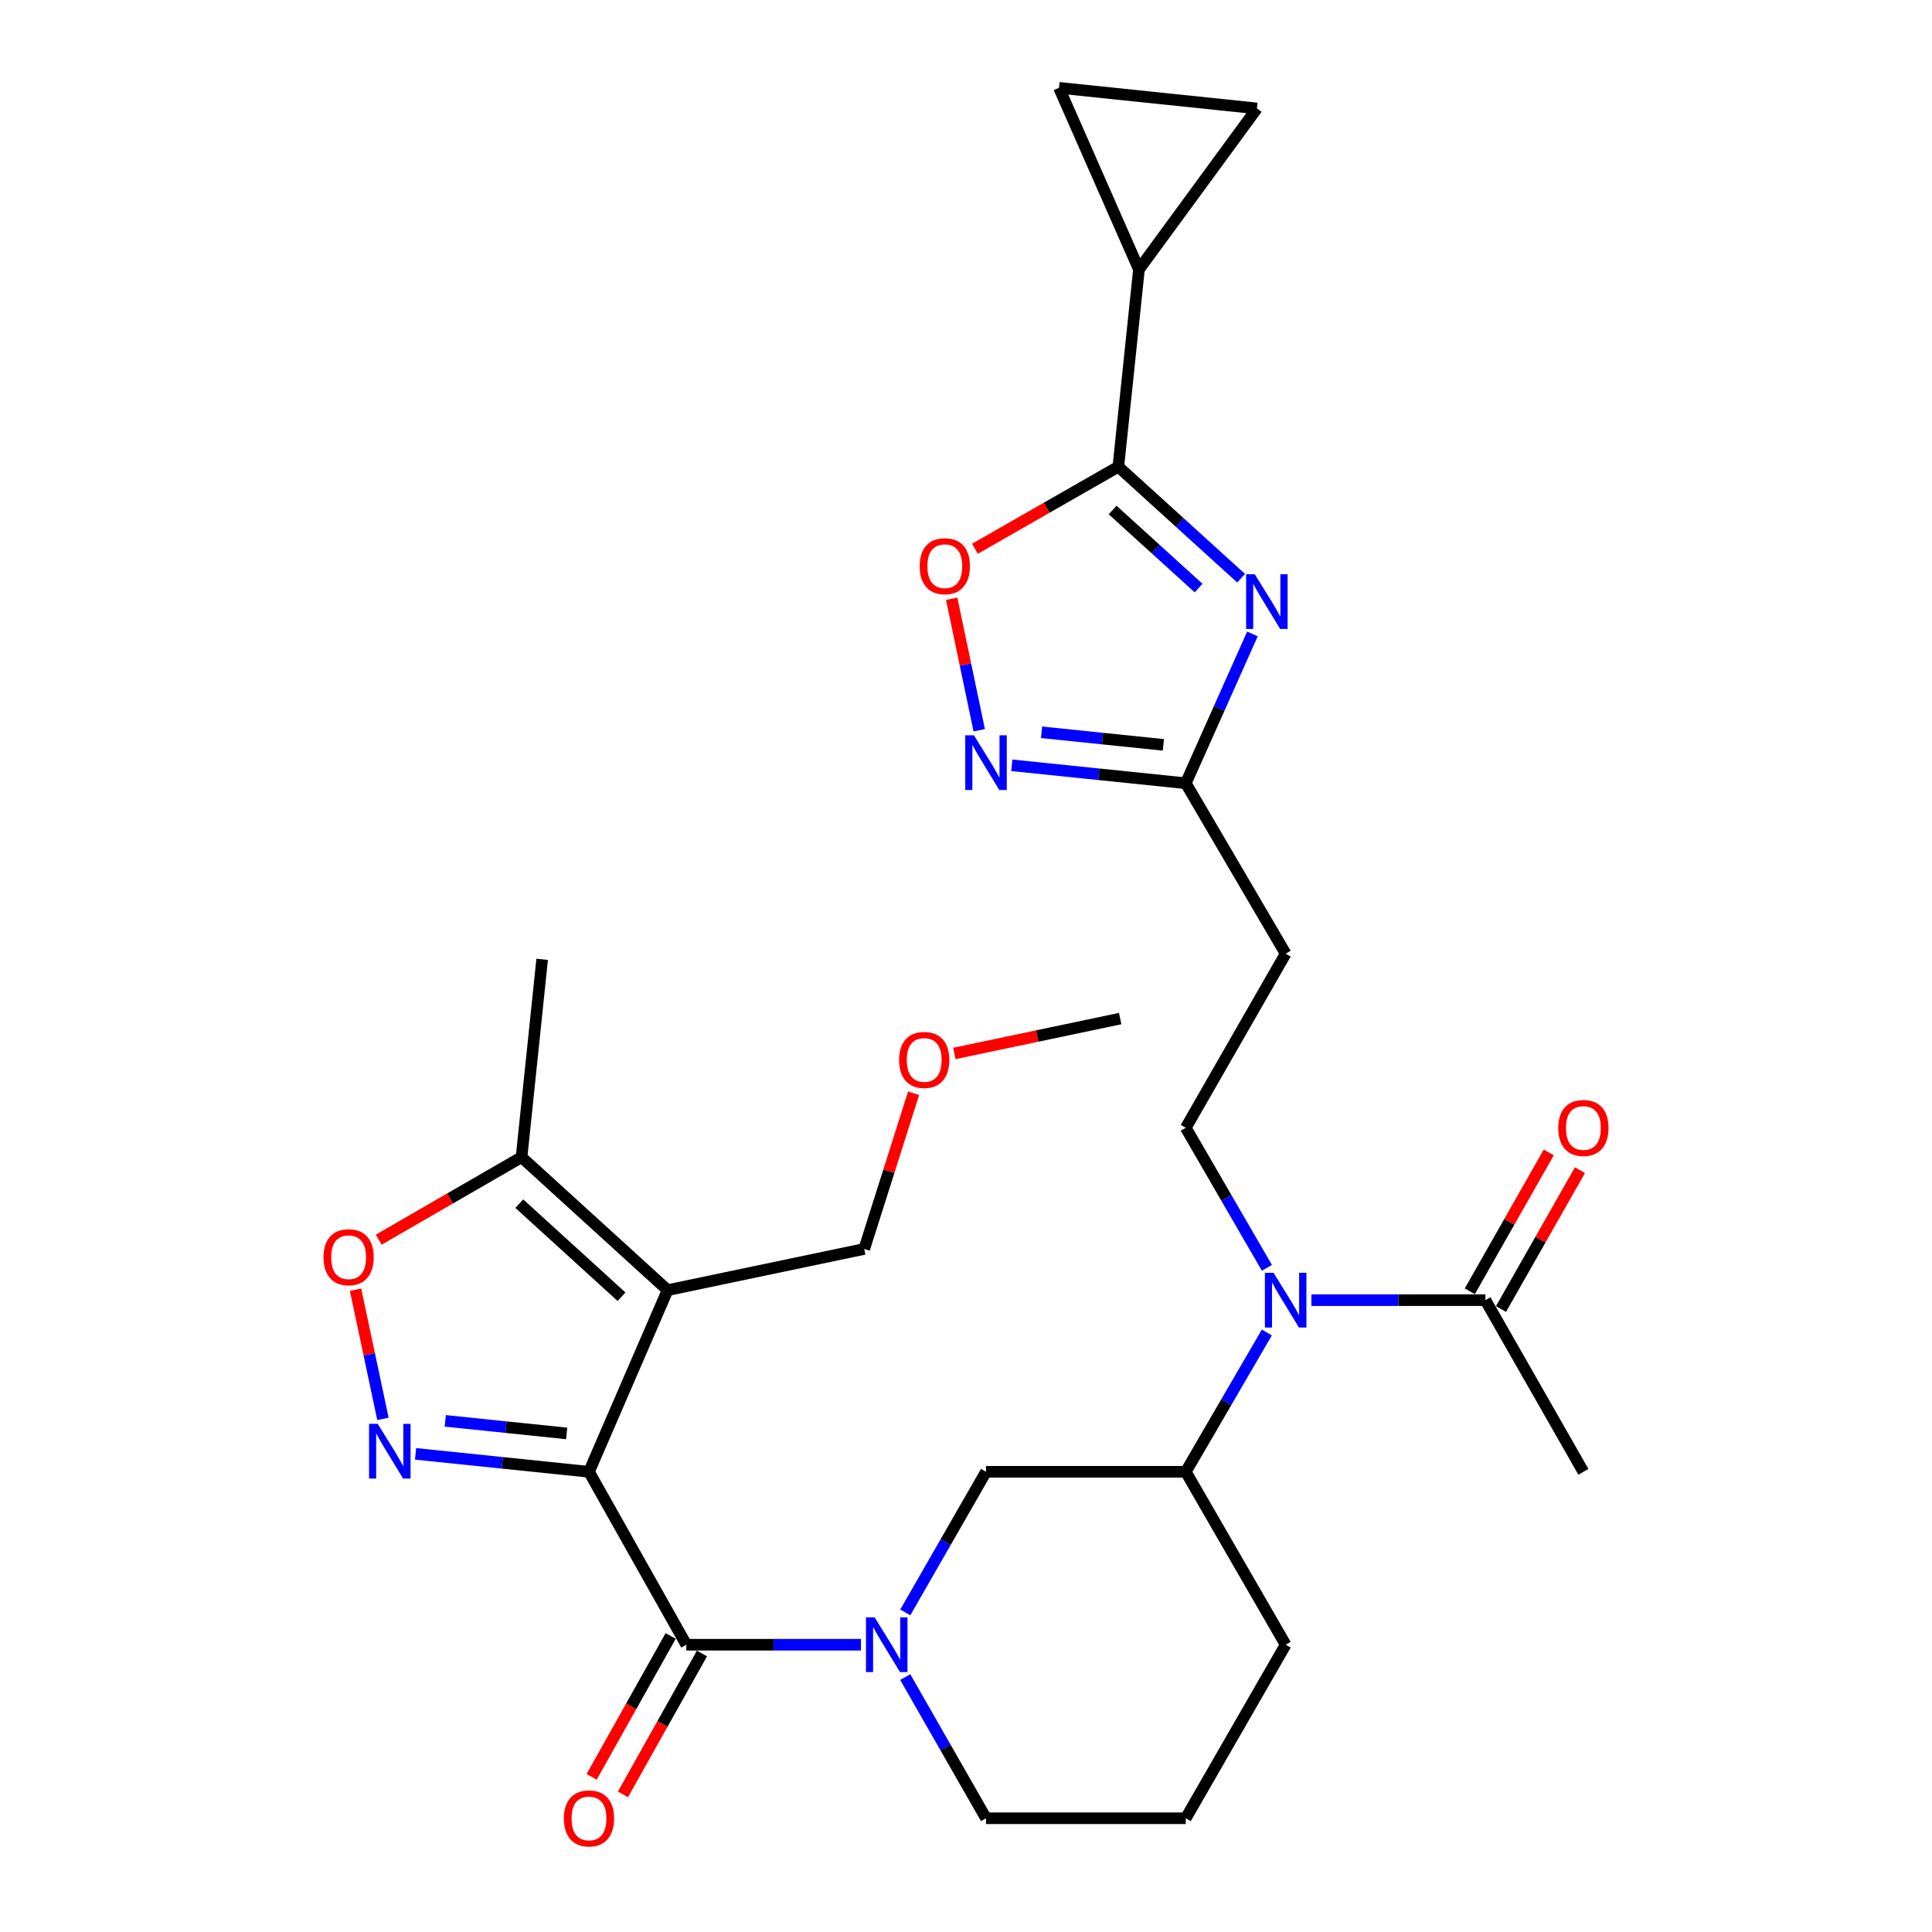 <?xml version='1.0' encoding='iso-8859-1'?>
<svg version='1.1' baseProfile='full'
              xmlns='http://www.w3.org/2000/svg'
                      xmlns:rdkit='http://www.rdkit.org/xml'
                      xmlns:xlink='http://www.w3.org/1999/xlink'
                  xml:space='preserve'
width='1000px' height='1000px' viewBox='0 0 1000 1000'>
<!-- END OF HEADER -->
<rect style='opacity:1.0;fill:#FFFFFF;stroke:none' width='1000' height='1000' x='0' y='0'> </rect>
<path class='bond-0' d='M 304.856,761.803 L 345.548,667.781' style='fill:none;fill-rule:evenodd;stroke:#000000;stroke-width:6px;stroke-linecap:butt;stroke-linejoin:miter;stroke-opacity:1' />
<path class='bond-1' d='M 304.856,761.803 L 259.976,757.159' style='fill:none;fill-rule:evenodd;stroke:#000000;stroke-width:6px;stroke-linecap:butt;stroke-linejoin:miter;stroke-opacity:1' />
<path class='bond-1' d='M 259.976,757.159 L 215.096,752.514' style='fill:none;fill-rule:evenodd;stroke:#0000FF;stroke-width:6px;stroke-linecap:butt;stroke-linejoin:miter;stroke-opacity:1' />
<path class='bond-1' d='M 293.304,741.937 L 261.888,738.686' style='fill:none;fill-rule:evenodd;stroke:#000000;stroke-width:6px;stroke-linecap:butt;stroke-linejoin:miter;stroke-opacity:1' />
<path class='bond-1' d='M 261.888,738.686 L 230.471,735.435' style='fill:none;fill-rule:evenodd;stroke:#0000FF;stroke-width:6px;stroke-linecap:butt;stroke-linejoin:miter;stroke-opacity:1' />
<path class='bond-2' d='M 304.856,761.803 L 355.236,851.307' style='fill:none;fill-rule:evenodd;stroke:#000000;stroke-width:6px;stroke-linecap:butt;stroke-linejoin:miter;stroke-opacity:1' />
<path class='bond-10' d='M 345.548,667.781 L 269.953,598.953' style='fill:none;fill-rule:evenodd;stroke:#000000;stroke-width:6px;stroke-linecap:butt;stroke-linejoin:miter;stroke-opacity:1' />
<path class='bond-10' d='M 321.706,671.189 L 268.789,623.009' style='fill:none;fill-rule:evenodd;stroke:#000000;stroke-width:6px;stroke-linecap:butt;stroke-linejoin:miter;stroke-opacity:1' />
<path class='bond-22' d='M 345.548,667.781 L 447.319,646.454' style='fill:none;fill-rule:evenodd;stroke:#000000;stroke-width:6px;stroke-linecap:butt;stroke-linejoin:miter;stroke-opacity:1' />
<path class='bond-8' d='M 198.214,734.407 L 191.12,700.98' style='fill:none;fill-rule:evenodd;stroke:#0000FF;stroke-width:6px;stroke-linecap:butt;stroke-linejoin:miter;stroke-opacity:1' />
<path class='bond-8' d='M 191.12,700.98 L 184.026,667.554' style='fill:none;fill-rule:evenodd;stroke:#FF0000;stroke-width:6px;stroke-linecap:butt;stroke-linejoin:miter;stroke-opacity:1' />
<path class='bond-5' d='M 355.236,851.307 L 400.435,851.307' style='fill:none;fill-rule:evenodd;stroke:#000000;stroke-width:6px;stroke-linecap:butt;stroke-linejoin:miter;stroke-opacity:1' />
<path class='bond-5' d='M 400.435,851.307 L 445.634,851.307' style='fill:none;fill-rule:evenodd;stroke:#0000FF;stroke-width:6px;stroke-linecap:butt;stroke-linejoin:miter;stroke-opacity:1' />
<path class='bond-20' d='M 347.138,846.764 L 326.685,883.229' style='fill:none;fill-rule:evenodd;stroke:#000000;stroke-width:6px;stroke-linecap:butt;stroke-linejoin:miter;stroke-opacity:1' />
<path class='bond-20' d='M 326.685,883.229 L 306.233,919.693' style='fill:none;fill-rule:evenodd;stroke:#FF0000;stroke-width:6px;stroke-linecap:butt;stroke-linejoin:miter;stroke-opacity:1' />
<path class='bond-20' d='M 363.335,855.849 L 342.883,892.314' style='fill:none;fill-rule:evenodd;stroke:#000000;stroke-width:6px;stroke-linecap:butt;stroke-linejoin:miter;stroke-opacity:1' />
<path class='bond-20' d='M 342.883,892.314 L 322.431,928.778' style='fill:none;fill-rule:evenodd;stroke:#FF0000;stroke-width:6px;stroke-linecap:butt;stroke-linejoin:miter;stroke-opacity:1' />
<path class='bond-3' d='M 648.259,328.12 L 631.004,366.764' style='fill:none;fill-rule:evenodd;stroke:#0000FF;stroke-width:6px;stroke-linecap:butt;stroke-linejoin:miter;stroke-opacity:1' />
<path class='bond-3' d='M 631.004,366.764 L 613.75,405.409' style='fill:none;fill-rule:evenodd;stroke:#000000;stroke-width:6px;stroke-linecap:butt;stroke-linejoin:miter;stroke-opacity:1' />
<path class='bond-4' d='M 642.395,299.277 L 610.62,270.428' style='fill:none;fill-rule:evenodd;stroke:#0000FF;stroke-width:6px;stroke-linecap:butt;stroke-linejoin:miter;stroke-opacity:1' />
<path class='bond-4' d='M 610.62,270.428 L 578.846,241.578' style='fill:none;fill-rule:evenodd;stroke:#000000;stroke-width:6px;stroke-linecap:butt;stroke-linejoin:miter;stroke-opacity:1' />
<path class='bond-4' d='M 620.379,304.372 L 598.136,284.177' style='fill:none;fill-rule:evenodd;stroke:#0000FF;stroke-width:6px;stroke-linecap:butt;stroke-linejoin:miter;stroke-opacity:1' />
<path class='bond-4' d='M 598.136,284.177 L 575.894,263.983' style='fill:none;fill-rule:evenodd;stroke:#000000;stroke-width:6px;stroke-linecap:butt;stroke-linejoin:miter;stroke-opacity:1' />
<path class='bond-12' d='M 578.846,241.578 L 589.514,139.477' style='fill:none;fill-rule:evenodd;stroke:#000000;stroke-width:6px;stroke-linecap:butt;stroke-linejoin:miter;stroke-opacity:1' />
<path class='bond-32' d='M 578.846,241.578 L 541.733,262.814' style='fill:none;fill-rule:evenodd;stroke:#000000;stroke-width:6px;stroke-linecap:butt;stroke-linejoin:miter;stroke-opacity:1' />
<path class='bond-32' d='M 541.733,262.814 L 504.62,284.051' style='fill:none;fill-rule:evenodd;stroke:#FF0000;stroke-width:6px;stroke-linecap:butt;stroke-linejoin:miter;stroke-opacity:1' />
<path class='bond-13' d='M 468.58,834.567 L 489.469,798.185' style='fill:none;fill-rule:evenodd;stroke:#0000FF;stroke-width:6px;stroke-linecap:butt;stroke-linejoin:miter;stroke-opacity:1' />
<path class='bond-13' d='M 489.469,798.185 L 510.359,761.803' style='fill:none;fill-rule:evenodd;stroke:#000000;stroke-width:6px;stroke-linecap:butt;stroke-linejoin:miter;stroke-opacity:1' />
<path class='bond-23' d='M 468.549,868.054 L 489.454,904.592' style='fill:none;fill-rule:evenodd;stroke:#0000FF;stroke-width:6px;stroke-linecap:butt;stroke-linejoin:miter;stroke-opacity:1' />
<path class='bond-23' d='M 489.454,904.592 L 510.359,941.13' style='fill:none;fill-rule:evenodd;stroke:#000000;stroke-width:6px;stroke-linecap:butt;stroke-linejoin:miter;stroke-opacity:1' />
<path class='bond-6' d='M 523.697,396.117 L 568.723,400.763' style='fill:none;fill-rule:evenodd;stroke:#0000FF;stroke-width:6px;stroke-linecap:butt;stroke-linejoin:miter;stroke-opacity:1' />
<path class='bond-6' d='M 568.723,400.763 L 613.75,405.409' style='fill:none;fill-rule:evenodd;stroke:#000000;stroke-width:6px;stroke-linecap:butt;stroke-linejoin:miter;stroke-opacity:1' />
<path class='bond-6' d='M 539.111,379.037 L 570.629,382.289' style='fill:none;fill-rule:evenodd;stroke:#0000FF;stroke-width:6px;stroke-linecap:butt;stroke-linejoin:miter;stroke-opacity:1' />
<path class='bond-6' d='M 570.629,382.289 L 602.148,385.542' style='fill:none;fill-rule:evenodd;stroke:#000000;stroke-width:6px;stroke-linecap:butt;stroke-linejoin:miter;stroke-opacity:1' />
<path class='bond-9' d='M 506.847,377.981 L 499.714,343.941' style='fill:none;fill-rule:evenodd;stroke:#0000FF;stroke-width:6px;stroke-linecap:butt;stroke-linejoin:miter;stroke-opacity:1' />
<path class='bond-9' d='M 499.714,343.941 L 492.581,309.901' style='fill:none;fill-rule:evenodd;stroke:#FF0000;stroke-width:6px;stroke-linecap:butt;stroke-linejoin:miter;stroke-opacity:1' />
<path class='bond-7' d='M 613.75,405.409 L 665.45,493.633' style='fill:none;fill-rule:evenodd;stroke:#000000;stroke-width:6px;stroke-linecap:butt;stroke-linejoin:miter;stroke-opacity:1' />
<path class='bond-30' d='M 196.023,641.653 L 232.988,620.303' style='fill:none;fill-rule:evenodd;stroke:#FF0000;stroke-width:6px;stroke-linecap:butt;stroke-linejoin:miter;stroke-opacity:1' />
<path class='bond-30' d='M 232.988,620.303 L 269.953,598.953' style='fill:none;fill-rule:evenodd;stroke:#000000;stroke-width:6px;stroke-linecap:butt;stroke-linejoin:miter;stroke-opacity:1' />
<path class='bond-25' d='M 269.953,598.953 L 280.621,496.542' style='fill:none;fill-rule:evenodd;stroke:#000000;stroke-width:6px;stroke-linecap:butt;stroke-linejoin:miter;stroke-opacity:1' />
<path class='bond-11' d='M 655.715,689.69 L 634.732,725.746' style='fill:none;fill-rule:evenodd;stroke:#0000FF;stroke-width:6px;stroke-linecap:butt;stroke-linejoin:miter;stroke-opacity:1' />
<path class='bond-11' d='M 634.732,725.746 L 613.75,761.803' style='fill:none;fill-rule:evenodd;stroke:#000000;stroke-width:6px;stroke-linecap:butt;stroke-linejoin:miter;stroke-opacity:1' />
<path class='bond-14' d='M 678.775,672.96 L 723.808,672.96' style='fill:none;fill-rule:evenodd;stroke:#0000FF;stroke-width:6px;stroke-linecap:butt;stroke-linejoin:miter;stroke-opacity:1' />
<path class='bond-14' d='M 723.808,672.96 L 768.841,672.96' style='fill:none;fill-rule:evenodd;stroke:#000000;stroke-width:6px;stroke-linecap:butt;stroke-linejoin:miter;stroke-opacity:1' />
<path class='bond-19' d='M 655.749,656.222 L 634.749,619.989' style='fill:none;fill-rule:evenodd;stroke:#0000FF;stroke-width:6px;stroke-linecap:butt;stroke-linejoin:miter;stroke-opacity:1' />
<path class='bond-19' d='M 634.749,619.989 L 613.75,583.755' style='fill:none;fill-rule:evenodd;stroke:#000000;stroke-width:6px;stroke-linecap:butt;stroke-linejoin:miter;stroke-opacity:1' />
<path class='bond-16' d='M 589.514,139.477 L 548.141,45.455' style='fill:none;fill-rule:evenodd;stroke:#000000;stroke-width:6px;stroke-linecap:butt;stroke-linejoin:miter;stroke-opacity:1' />
<path class='bond-17' d='M 589.514,139.477 L 650.583,56.123' style='fill:none;fill-rule:evenodd;stroke:#000000;stroke-width:6px;stroke-linecap:butt;stroke-linejoin:miter;stroke-opacity:1' />
<path class='bond-15' d='M 510.359,761.803 L 613.75,761.803' style='fill:none;fill-rule:evenodd;stroke:#000000;stroke-width:6px;stroke-linecap:butt;stroke-linejoin:miter;stroke-opacity:1' />
<path class='bond-21' d='M 776.913,677.55 L 797.348,641.61' style='fill:none;fill-rule:evenodd;stroke:#000000;stroke-width:6px;stroke-linecap:butt;stroke-linejoin:miter;stroke-opacity:1' />
<path class='bond-21' d='M 797.348,641.61 L 817.782,605.671' style='fill:none;fill-rule:evenodd;stroke:#FF0000;stroke-width:6px;stroke-linecap:butt;stroke-linejoin:miter;stroke-opacity:1' />
<path class='bond-21' d='M 760.769,668.37 L 781.204,632.431' style='fill:none;fill-rule:evenodd;stroke:#000000;stroke-width:6px;stroke-linecap:butt;stroke-linejoin:miter;stroke-opacity:1' />
<path class='bond-21' d='M 781.204,632.431 L 801.638,596.491' style='fill:none;fill-rule:evenodd;stroke:#FF0000;stroke-width:6px;stroke-linecap:butt;stroke-linejoin:miter;stroke-opacity:1' />
<path class='bond-26' d='M 768.841,672.96 L 819.561,761.803' style='fill:none;fill-rule:evenodd;stroke:#000000;stroke-width:6px;stroke-linecap:butt;stroke-linejoin:miter;stroke-opacity:1' />
<path class='bond-31' d='M 613.75,761.803 L 665.45,851.307' style='fill:none;fill-rule:evenodd;stroke:#000000;stroke-width:6px;stroke-linecap:butt;stroke-linejoin:miter;stroke-opacity:1' />
<path class='bond-33' d='M 548.141,45.455 L 650.583,56.123' style='fill:none;fill-rule:evenodd;stroke:#000000;stroke-width:6px;stroke-linecap:butt;stroke-linejoin:miter;stroke-opacity:1' />
<path class='bond-18' d='M 665.45,493.633 L 613.75,583.755' style='fill:none;fill-rule:evenodd;stroke:#000000;stroke-width:6px;stroke-linecap:butt;stroke-linejoin:miter;stroke-opacity:1' />
<path class='bond-27' d='M 447.319,646.454 L 460.095,606.162' style='fill:none;fill-rule:evenodd;stroke:#000000;stroke-width:6px;stroke-linecap:butt;stroke-linejoin:miter;stroke-opacity:1' />
<path class='bond-27' d='M 460.095,606.162 L 472.87,565.87' style='fill:none;fill-rule:evenodd;stroke:#FF0000;stroke-width:6px;stroke-linecap:butt;stroke-linejoin:miter;stroke-opacity:1' />
<path class='bond-28' d='M 510.359,941.13 L 613.75,941.13' style='fill:none;fill-rule:evenodd;stroke:#000000;stroke-width:6px;stroke-linecap:butt;stroke-linejoin:miter;stroke-opacity:1' />
<path class='bond-24' d='M 665.45,851.307 L 613.75,941.13' style='fill:none;fill-rule:evenodd;stroke:#000000;stroke-width:6px;stroke-linecap:butt;stroke-linejoin:miter;stroke-opacity:1' />
<path class='bond-29' d='M 493.956,545.264 L 536.875,536.24' style='fill:none;fill-rule:evenodd;stroke:#FF0000;stroke-width:6px;stroke-linecap:butt;stroke-linejoin:miter;stroke-opacity:1' />
<path class='bond-29' d='M 536.875,536.24 L 579.795,527.216' style='fill:none;fill-rule:evenodd;stroke:#000000;stroke-width:6px;stroke-linecap:butt;stroke-linejoin:miter;stroke-opacity:1' />
<path  class='atom-2' d='M 195.505 736.975
L 204.785 751.975
Q 205.705 753.455, 207.185 756.135
Q 208.665 758.815, 208.745 758.975
L 208.745 736.975
L 212.505 736.975
L 212.505 765.295
L 208.625 765.295
L 198.665 748.895
Q 197.505 746.975, 196.265 744.775
Q 195.065 742.575, 194.705 741.895
L 194.705 765.295
L 191.025 765.295
L 191.025 736.975
L 195.505 736.975
' fill='#0000FF'/>
<path  class='atom-4' d='M 649.471 297.226
L 658.751 312.226
Q 659.671 313.706, 661.151 316.386
Q 662.631 319.066, 662.711 319.226
L 662.711 297.226
L 666.471 297.226
L 666.471 325.546
L 662.591 325.546
L 652.631 309.146
Q 651.471 307.226, 650.231 305.026
Q 649.031 302.826, 648.671 302.146
L 648.671 325.546
L 644.991 325.546
L 644.991 297.226
L 649.471 297.226
' fill='#0000FF'/>
<path  class='atom-6' d='M 452.708 837.147
L 461.988 852.147
Q 462.908 853.627, 464.388 856.307
Q 465.868 858.987, 465.948 859.147
L 465.948 837.147
L 469.708 837.147
L 469.708 865.467
L 465.828 865.467
L 455.868 849.067
Q 454.708 847.147, 453.468 844.947
Q 452.268 842.747, 451.908 842.067
L 451.908 865.467
L 448.228 865.467
L 448.228 837.147
L 452.708 837.147
' fill='#0000FF'/>
<path  class='atom-7' d='M 504.099 380.58
L 513.379 395.58
Q 514.299 397.06, 515.779 399.74
Q 517.259 402.42, 517.339 402.58
L 517.339 380.58
L 521.099 380.58
L 521.099 408.9
L 517.219 408.9
L 507.259 392.5
Q 506.099 390.58, 504.859 388.38
Q 503.659 386.18, 503.299 385.5
L 503.299 408.9
L 499.619 408.9
L 499.619 380.58
L 504.099 380.58
' fill='#0000FF'/>
<path  class='atom-9' d='M 167.439 650.734
Q 167.439 643.934, 170.799 640.134
Q 174.159 636.334, 180.439 636.334
Q 186.719 636.334, 190.079 640.134
Q 193.439 643.934, 193.439 650.734
Q 193.439 657.614, 190.039 661.534
Q 186.639 665.414, 180.439 665.414
Q 174.199 665.414, 170.799 661.534
Q 167.439 657.654, 167.439 650.734
M 180.439 662.214
Q 184.759 662.214, 187.079 659.334
Q 189.439 656.414, 189.439 650.734
Q 189.439 645.174, 187.079 642.374
Q 184.759 639.534, 180.439 639.534
Q 176.119 639.534, 173.759 642.334
Q 171.439 645.134, 171.439 650.734
Q 171.439 656.454, 173.759 659.334
Q 176.119 662.214, 180.439 662.214
' fill='#FF0000'/>
<path  class='atom-10' d='M 476.033 293.049
Q 476.033 286.249, 479.393 282.449
Q 482.753 278.649, 489.033 278.649
Q 495.313 278.649, 498.673 282.449
Q 502.033 286.249, 502.033 293.049
Q 502.033 299.929, 498.633 303.849
Q 495.233 307.729, 489.033 307.729
Q 482.793 307.729, 479.393 303.849
Q 476.033 299.969, 476.033 293.049
M 489.033 304.529
Q 493.353 304.529, 495.673 301.649
Q 498.033 298.729, 498.033 293.049
Q 498.033 287.489, 495.673 284.689
Q 493.353 281.849, 489.033 281.849
Q 484.713 281.849, 482.353 284.649
Q 480.033 287.449, 480.033 293.049
Q 480.033 298.769, 482.353 301.649
Q 484.713 304.529, 489.033 304.529
' fill='#FF0000'/>
<path  class='atom-12' d='M 659.19 658.8
L 668.47 673.8
Q 669.39 675.28, 670.87 677.96
Q 672.35 680.64, 672.43 680.8
L 672.43 658.8
L 676.19 658.8
L 676.19 687.12
L 672.31 687.12
L 662.35 670.72
Q 661.19 668.8, 659.95 666.6
Q 658.75 664.4, 658.39 663.72
L 658.39 687.12
L 654.71 687.12
L 654.71 658.8
L 659.19 658.8
' fill='#0000FF'/>
<path  class='atom-21' d='M 291.856 941.21
Q 291.856 934.41, 295.216 930.61
Q 298.576 926.81, 304.856 926.81
Q 311.136 926.81, 314.496 930.61
Q 317.856 934.41, 317.856 941.21
Q 317.856 948.09, 314.456 952.01
Q 311.056 955.89, 304.856 955.89
Q 298.616 955.89, 295.216 952.01
Q 291.856 948.13, 291.856 941.21
M 304.856 952.69
Q 309.176 952.69, 311.496 949.81
Q 313.856 946.89, 313.856 941.21
Q 313.856 935.65, 311.496 932.85
Q 309.176 930.01, 304.856 930.01
Q 300.536 930.01, 298.176 932.81
Q 295.856 935.61, 295.856 941.21
Q 295.856 946.93, 298.176 949.81
Q 300.536 952.69, 304.856 952.69
' fill='#FF0000'/>
<path  class='atom-22' d='M 806.561 583.835
Q 806.561 577.035, 809.921 573.235
Q 813.281 569.435, 819.561 569.435
Q 825.841 569.435, 829.201 573.235
Q 832.561 577.035, 832.561 583.835
Q 832.561 590.715, 829.161 594.635
Q 825.761 598.515, 819.561 598.515
Q 813.321 598.515, 809.921 594.635
Q 806.561 590.755, 806.561 583.835
M 819.561 595.315
Q 823.881 595.315, 826.201 592.435
Q 828.561 589.515, 828.561 583.835
Q 828.561 578.275, 826.201 575.475
Q 823.881 572.635, 819.561 572.635
Q 815.241 572.635, 812.881 575.435
Q 810.561 578.235, 810.561 583.835
Q 810.561 589.555, 812.881 592.435
Q 815.241 595.315, 819.561 595.315
' fill='#FF0000'/>
<path  class='atom-28' d='M 465.364 548.622
Q 465.364 541.822, 468.724 538.022
Q 472.084 534.222, 478.364 534.222
Q 484.644 534.222, 488.004 538.022
Q 491.364 541.822, 491.364 548.622
Q 491.364 555.502, 487.964 559.422
Q 484.564 563.302, 478.364 563.302
Q 472.124 563.302, 468.724 559.422
Q 465.364 555.542, 465.364 548.622
M 478.364 560.102
Q 482.684 560.102, 485.004 557.222
Q 487.364 554.302, 487.364 548.622
Q 487.364 543.062, 485.004 540.262
Q 482.684 537.422, 478.364 537.422
Q 474.044 537.422, 471.684 540.222
Q 469.364 543.022, 469.364 548.622
Q 469.364 554.342, 471.684 557.222
Q 474.044 560.102, 478.364 560.102
' fill='#FF0000'/>
</svg>
